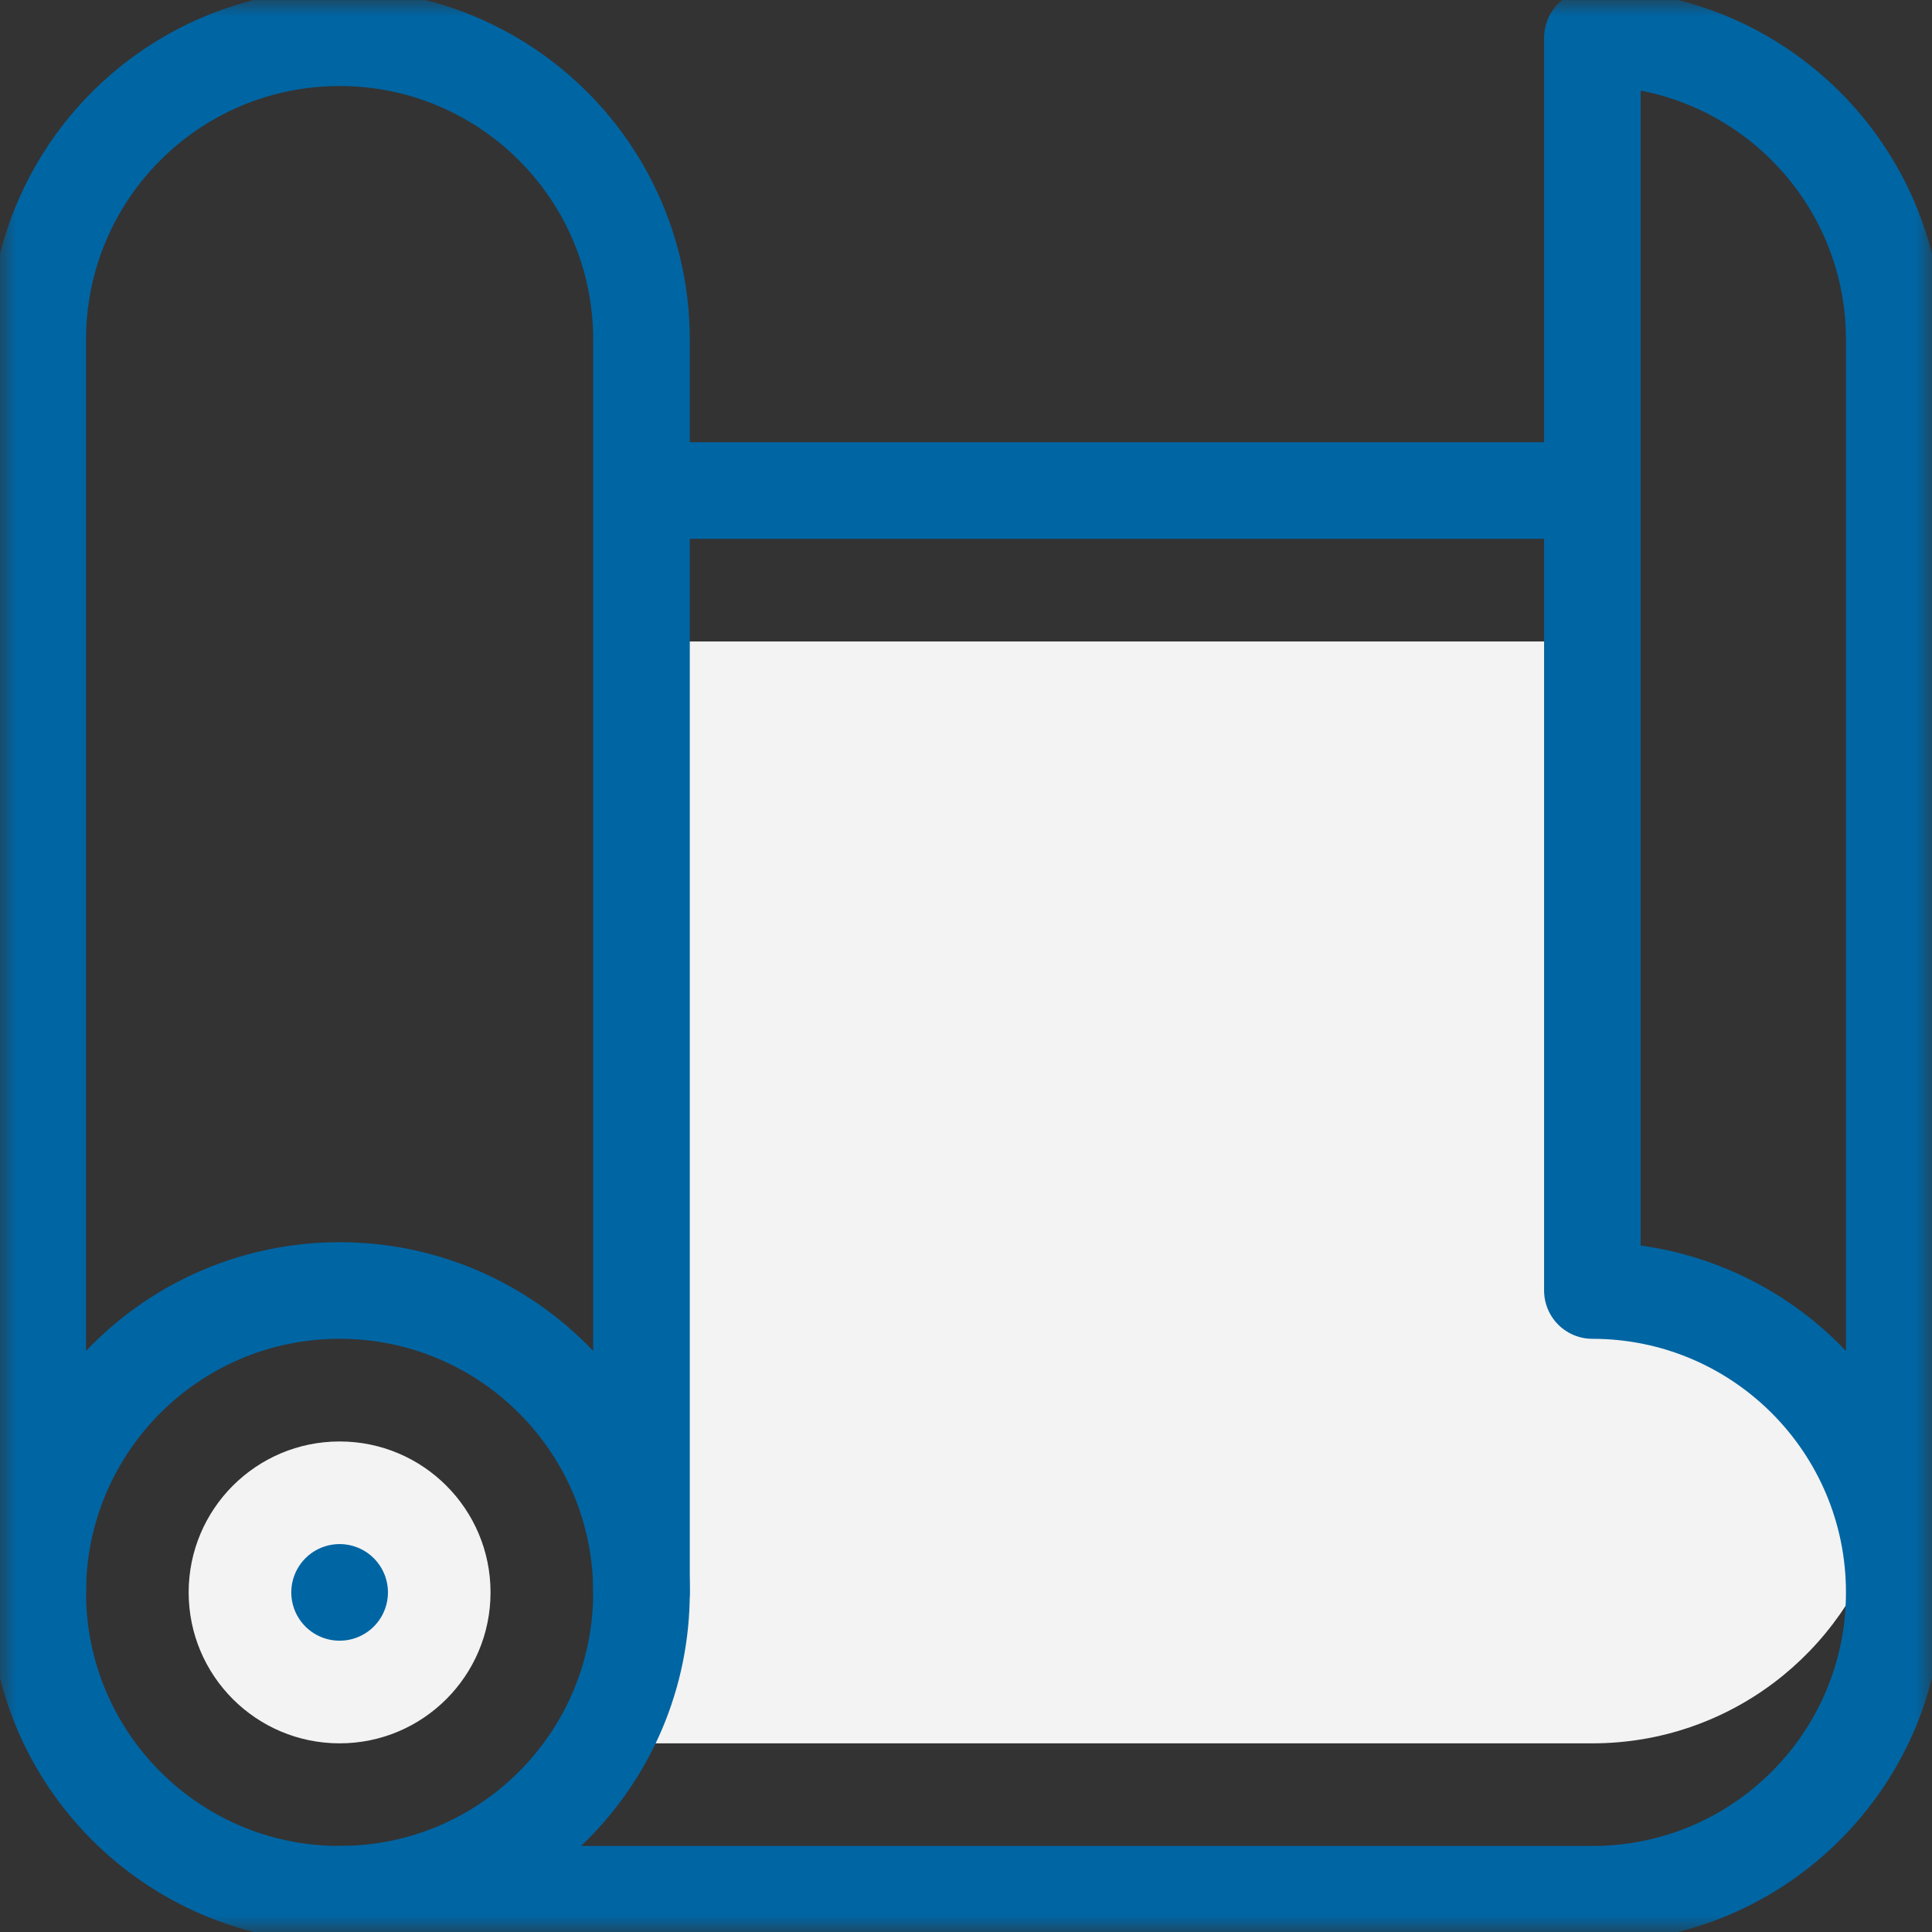 <svg width="60" height="60" viewBox="0 0 60 60" fill="none" xmlns="http://www.w3.org/2000/svg">
<rect x="0" y="0" width="60" height="60" fill="#333333" stroke="none"/>
<mask id="mask0_91_200" style="mask-type:luminance" maskUnits="userSpaceOnUse" x="0" y="0" width="60" height="60">
<path d="M0 0H60V60H0V0Z" fill="white"/>
</mask>
<g mask="url(#mask0_91_200)">
<path fill-rule="evenodd" clip-rule="evenodd" d="M22.265 76.028H37.734V73.098L38.906 71.926H44.18L45.352 73.098V79.514C51.767 66.481 37.827 58.131 30 65.958C22.173 58.131 8.233 66.481 14.648 79.514V73.098L15.82 71.926H21.094L22.265 73.098V76.028Z" fill="#F3F3F3"/>
</g>
<mask id="mask1_91_200" style="mask-type:luminance" maskUnits="userSpaceOnUse" x="0" y="0" width="60" height="60">
<path d="M0 0H60V60H0V0Z" fill="white"/>
</mask>
<g mask="url(#mask1_91_200)">
<path fill-rule="evenodd" clip-rule="evenodd" d="M10.547 44.766C13.136 44.766 15.234 46.864 15.234 49.453C15.234 52.042 13.136 54.141 10.547 54.141C7.958 54.141 5.859 52.042 5.859 49.453C5.859 46.864 7.958 44.766 10.547 44.766Z" fill="#F3F3F3"/>
<path fill-rule="evenodd" clip-rule="evenodd" d="M49.453 19.922H19.922V49.453C19.922 51.161 19.465 52.762 18.668 54.141H49.453C53.694 54.141 57.278 51.324 58.435 47.459L58.564 47.235C57.568 43.128 53.867 40.078 49.453 40.078V19.922Z" fill="#F3F3F3"/>
<path d="M10.547 40.078C15.724 40.078 19.922 44.275 19.922 49.453C19.922 54.631 15.724 58.828 10.547 58.828C5.369 58.828 1.172 54.631 1.172 49.453C1.172 44.275 5.369 40.078 10.547 40.078Z" stroke="#0065A3" stroke-width="3" stroke-miterlimit="22.926" stroke-linecap="round" stroke-linejoin="round"/>
<path d="M10.546 49.453H10.548" stroke="#0065A3" stroke-width="3" stroke-miterlimit="22.926" stroke-linecap="round" stroke-linejoin="round"/>
<path d="M1.172 49.453V10.547C1.172 5.369 5.369 1.172 10.547 1.172C15.724 1.172 19.922 5.369 19.922 10.547V49.453" stroke="#0065A3" stroke-width="3" stroke-miterlimit="22.926" stroke-linecap="round" stroke-linejoin="round"/>
<path d="M58.828 49.453V10.547C58.828 5.369 54.631 1.172 49.453 1.172V40.078C54.631 40.078 58.828 44.275 58.828 49.453ZM58.828 49.453C58.828 54.631 54.631 58.828 49.453 58.828H10.547" stroke="#0065A3" stroke-width="3" stroke-miterlimit="22.926" stroke-linecap="round" stroke-linejoin="round"/>
<path d="M48.867 15.234H20.508" stroke="#0065A3" stroke-width="3" stroke-miterlimit="22.926" stroke-linecap="round" stroke-linejoin="round"/>
</g>
</svg>
